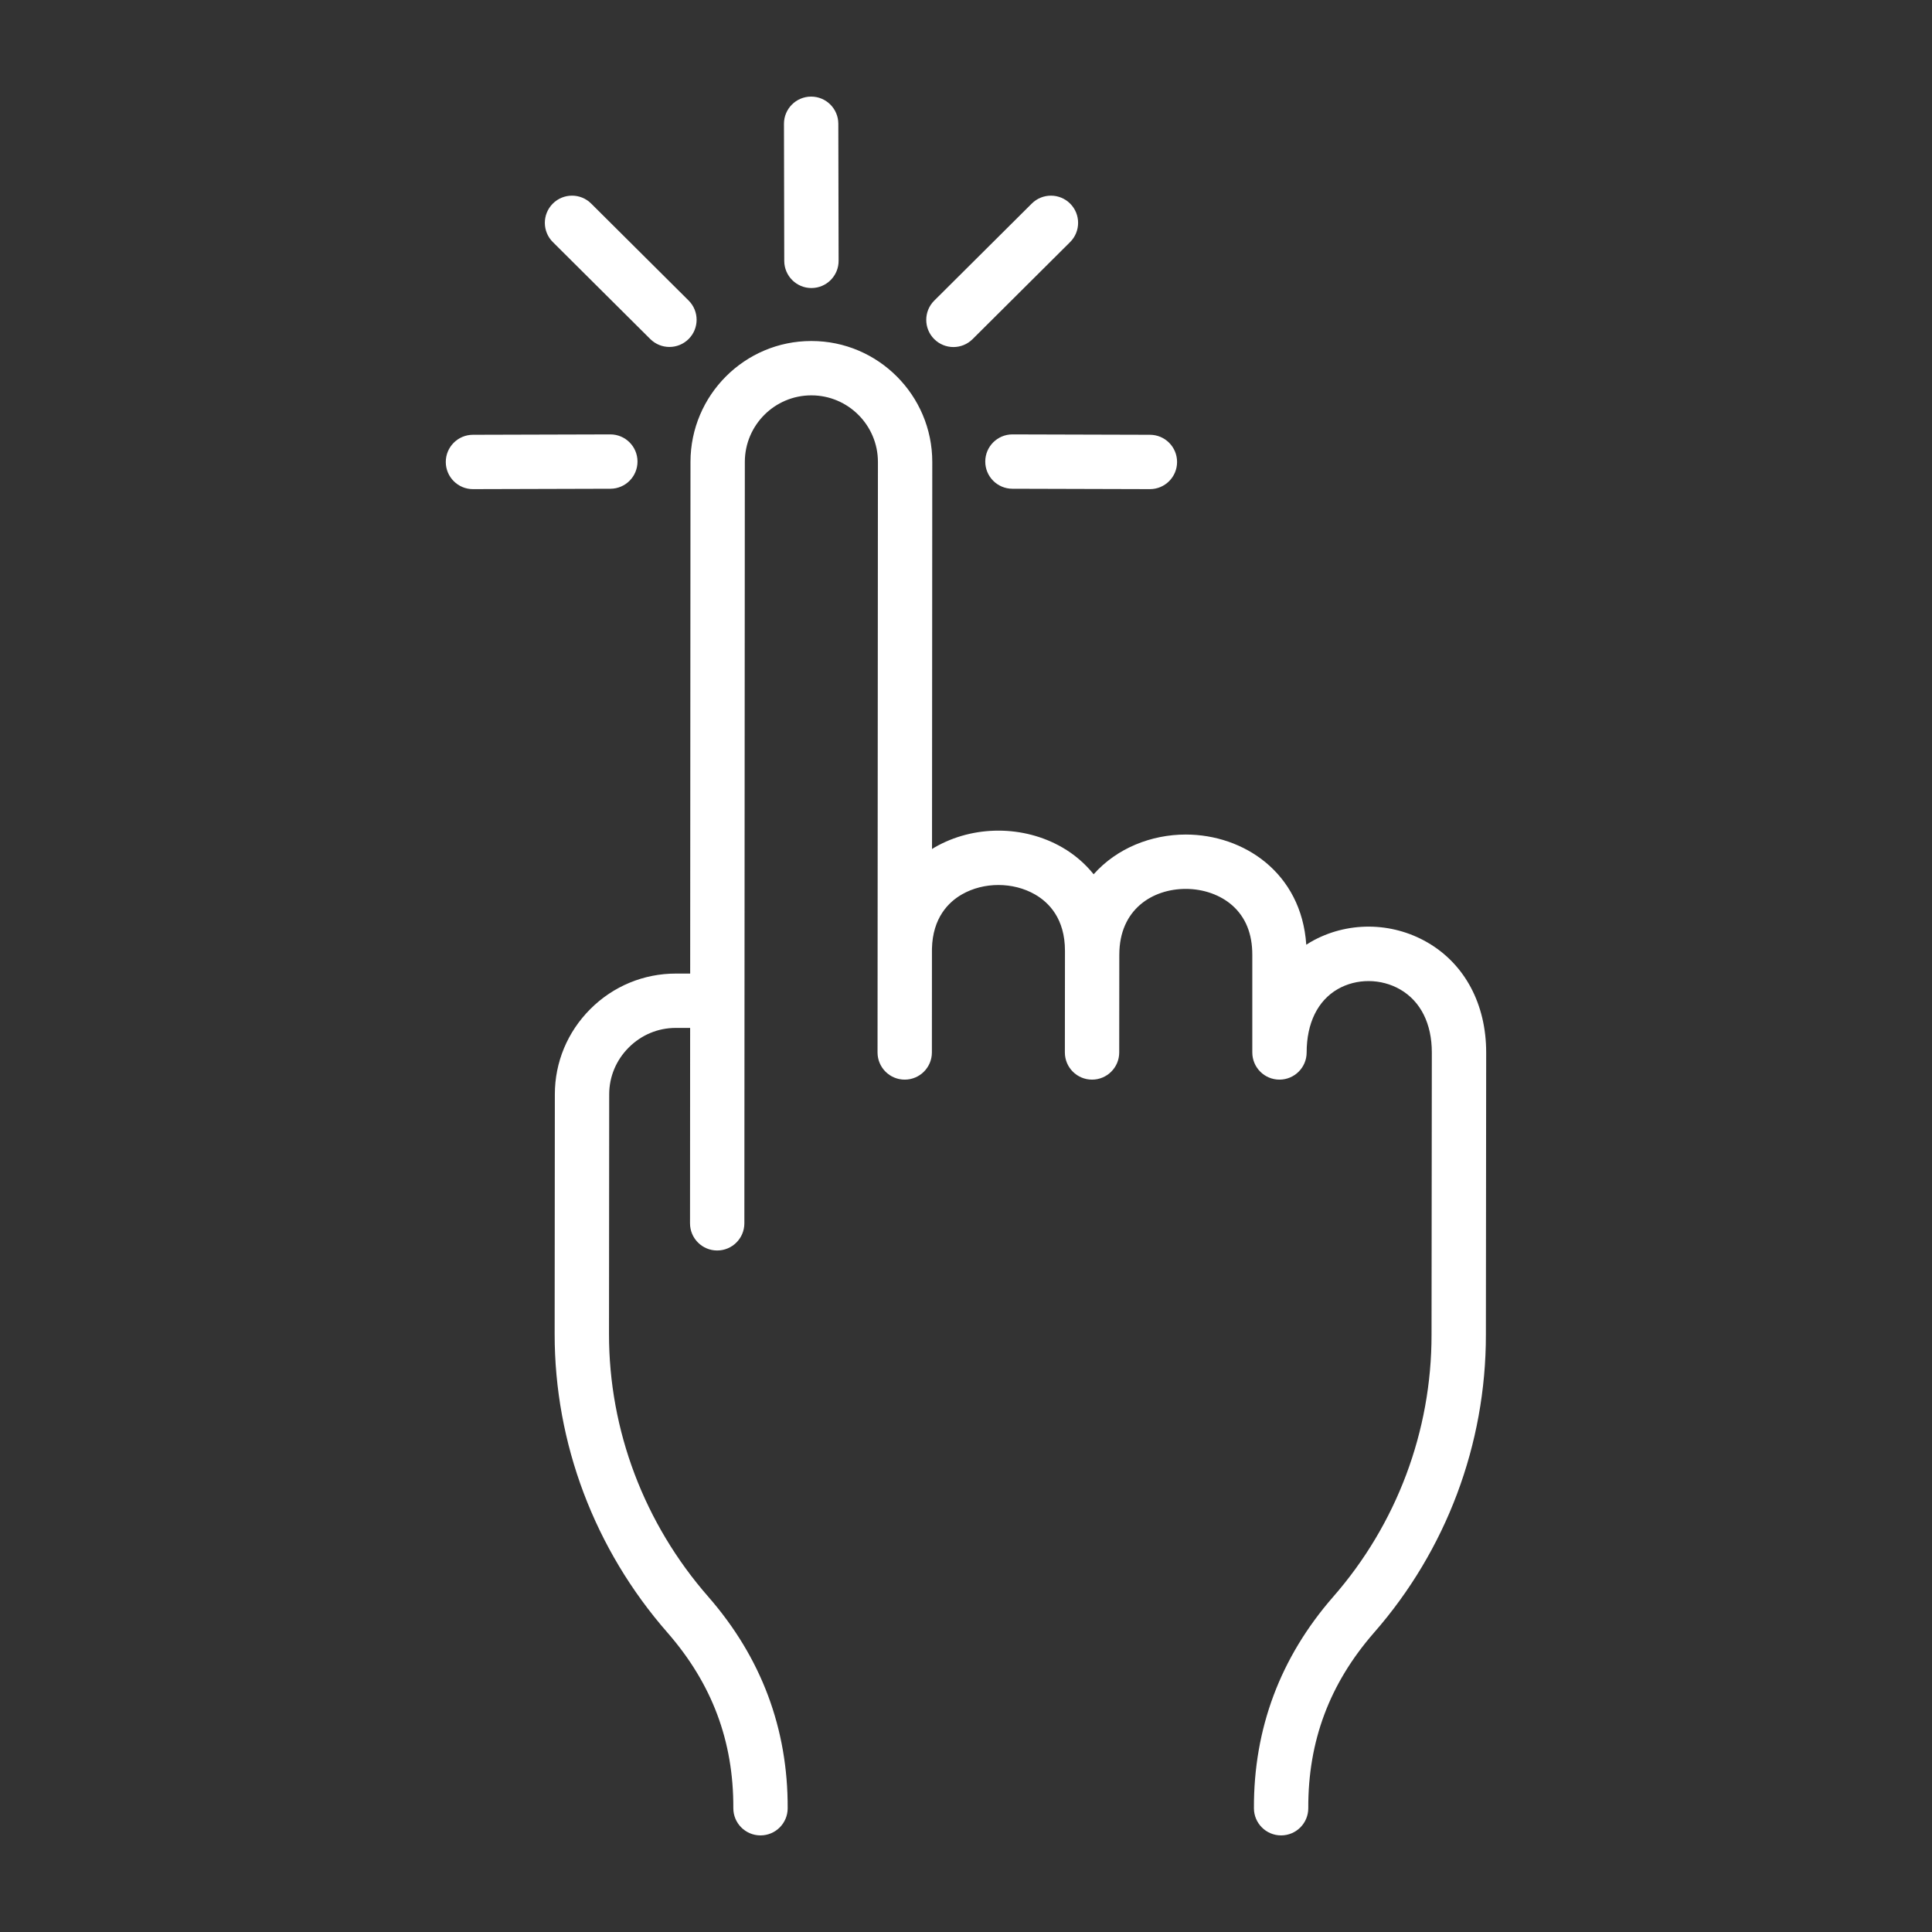 <svg width="160" height="160" viewBox="0 0 160 160" fill="none" xmlns="http://www.w3.org/2000/svg">
<rect x="0" y="0" width="160" height="160" fill="#333333" stroke="none"/>
<path d="M123.079 87.169L123.055 110.536C123.063 119.61 119.774 128.373 113.793 135.207C110.107 139.432 108.325 144.187 108.346 149.741C108.351 150.984 107.347 151.995 106.104 152C106.101 152 106.098 152 106.095 152C104.857 152 103.85 150.998 103.845 149.758C103.819 143.155 106.026 137.263 110.403 132.246C115.667 126.23 118.561 118.521 118.554 110.536L118.578 87.165C118.58 84.776 117.65 82.921 115.958 81.943C114.374 81.027 112.344 81.017 110.784 81.915C109.126 82.871 108.212 84.734 108.211 87.161C108.21 88.403 107.202 89.409 105.96 89.41C105.96 89.41 105.959 89.41 105.959 89.41C104.716 89.409 103.71 88.401 103.71 87.159L103.71 79.067C103.711 77.328 103.153 75.953 102.05 74.979C101.069 74.113 99.668 73.616 98.205 73.615C98.204 73.615 98.202 73.615 98.2 73.615C95.462 73.615 92.7 75.296 92.697 79.053H92.696L92.689 87.161C92.688 88.403 91.68 89.41 90.438 89.41C90.438 89.41 90.437 89.41 90.436 89.41C89.193 89.408 88.186 88.4 88.188 87.157L88.196 78.746C88.198 76.072 86.854 74.733 85.726 74.081C83.91 73.031 81.469 73.028 79.652 74.076C78.548 74.712 77.24 76.009 77.18 78.569L77.175 87.161C77.174 88.403 76.166 89.41 74.924 89.41C74.924 89.41 74.923 89.41 74.923 89.41C73.68 89.409 72.673 88.4 72.674 87.157L72.706 38.256C72.706 35.216 70.235 32.742 67.199 32.742C67.196 32.742 67.192 32.742 67.189 32.742C64.156 32.742 61.69 35.209 61.684 38.245L61.645 101.311C61.644 102.554 60.636 103.56 59.394 103.56C59.394 103.56 59.393 103.56 59.393 103.56C58.15 103.56 57.143 102.551 57.144 101.308L57.154 85.128H55.966C55.962 85.128 55.959 85.128 55.956 85.128C54.496 85.128 53.12 85.702 52.075 86.745C51.028 87.79 50.451 89.168 50.451 90.627L50.435 110.48C50.428 118.443 53.35 126.172 58.664 132.243C63.049 137.269 65.258 143.161 65.232 149.758C65.227 150.998 64.221 152 62.982 152C62.979 152 62.976 152 62.973 152C61.73 151.995 60.726 150.984 60.731 149.741C60.753 144.193 58.968 139.438 55.275 135.205C49.244 128.314 45.926 119.531 45.934 110.476L45.95 90.625C45.95 87.965 46.996 85.454 48.895 83.559C50.794 81.663 53.315 80.626 55.97 80.627H57.157L57.183 38.24C57.194 32.721 61.678 28.241 67.184 28.241H67.203C72.717 28.241 77.207 32.735 77.207 38.257L77.186 70.312C77.259 70.267 77.33 70.219 77.405 70.176C80.618 68.324 84.769 68.328 87.98 70.184C88.998 70.774 89.865 71.526 90.571 72.403C92.502 70.23 95.36 69.113 98.2 69.113H98.209C102.967 69.117 107.776 72.25 108.18 78.239C108.298 78.163 108.414 78.086 108.537 78.016C111.509 76.303 115.216 76.315 118.212 78.047C121.308 79.838 123.082 83.162 123.079 87.169ZM83.845 35.975C82.605 35.975 81.598 36.978 81.595 38.219C81.591 39.462 82.596 40.472 83.839 40.476L95.223 40.508H95.23C96.47 40.508 97.477 39.504 97.48 38.264C97.484 37.02 96.479 36.01 95.236 36.007L83.851 35.975C83.849 35.975 83.847 35.975 83.845 35.975ZM67.199 23.854H67.204C68.447 23.851 69.452 22.841 69.45 21.598L69.426 10.246C69.423 9.005 68.416 8 67.175 8C67.174 8 67.172 8 67.17 8C65.927 8.003 64.922 9.012 64.925 10.255L64.948 21.608C64.951 22.849 65.958 23.854 67.199 23.854ZM78.958 28.741C79.532 28.741 80.106 28.522 80.546 28.085L88.621 20.049C89.502 19.172 89.506 17.748 88.629 16.866C87.753 15.986 86.328 15.982 85.447 16.859L77.371 24.895C76.49 25.771 76.486 27.196 77.363 28.078C77.803 28.519 78.38 28.741 78.958 28.741ZM52.795 38.219C52.792 36.978 51.785 35.975 50.545 35.975C50.543 35.975 50.541 35.975 50.538 35.975L39.162 36.007C37.919 36.01 36.914 37.02 36.918 38.264C36.921 39.504 37.928 40.508 39.168 40.508H39.175L50.551 40.476C51.794 40.472 52.799 39.462 52.795 38.219ZM53.852 28.077C54.291 28.514 54.866 28.733 55.44 28.733C56.018 28.733 56.595 28.511 57.035 28.07C57.912 27.188 57.908 25.764 57.027 24.887L48.959 16.859C48.078 15.982 46.654 15.985 45.777 16.866C44.9 17.748 44.903 19.172 45.785 20.049L53.852 28.077Z" fill="white"/>
</svg>
